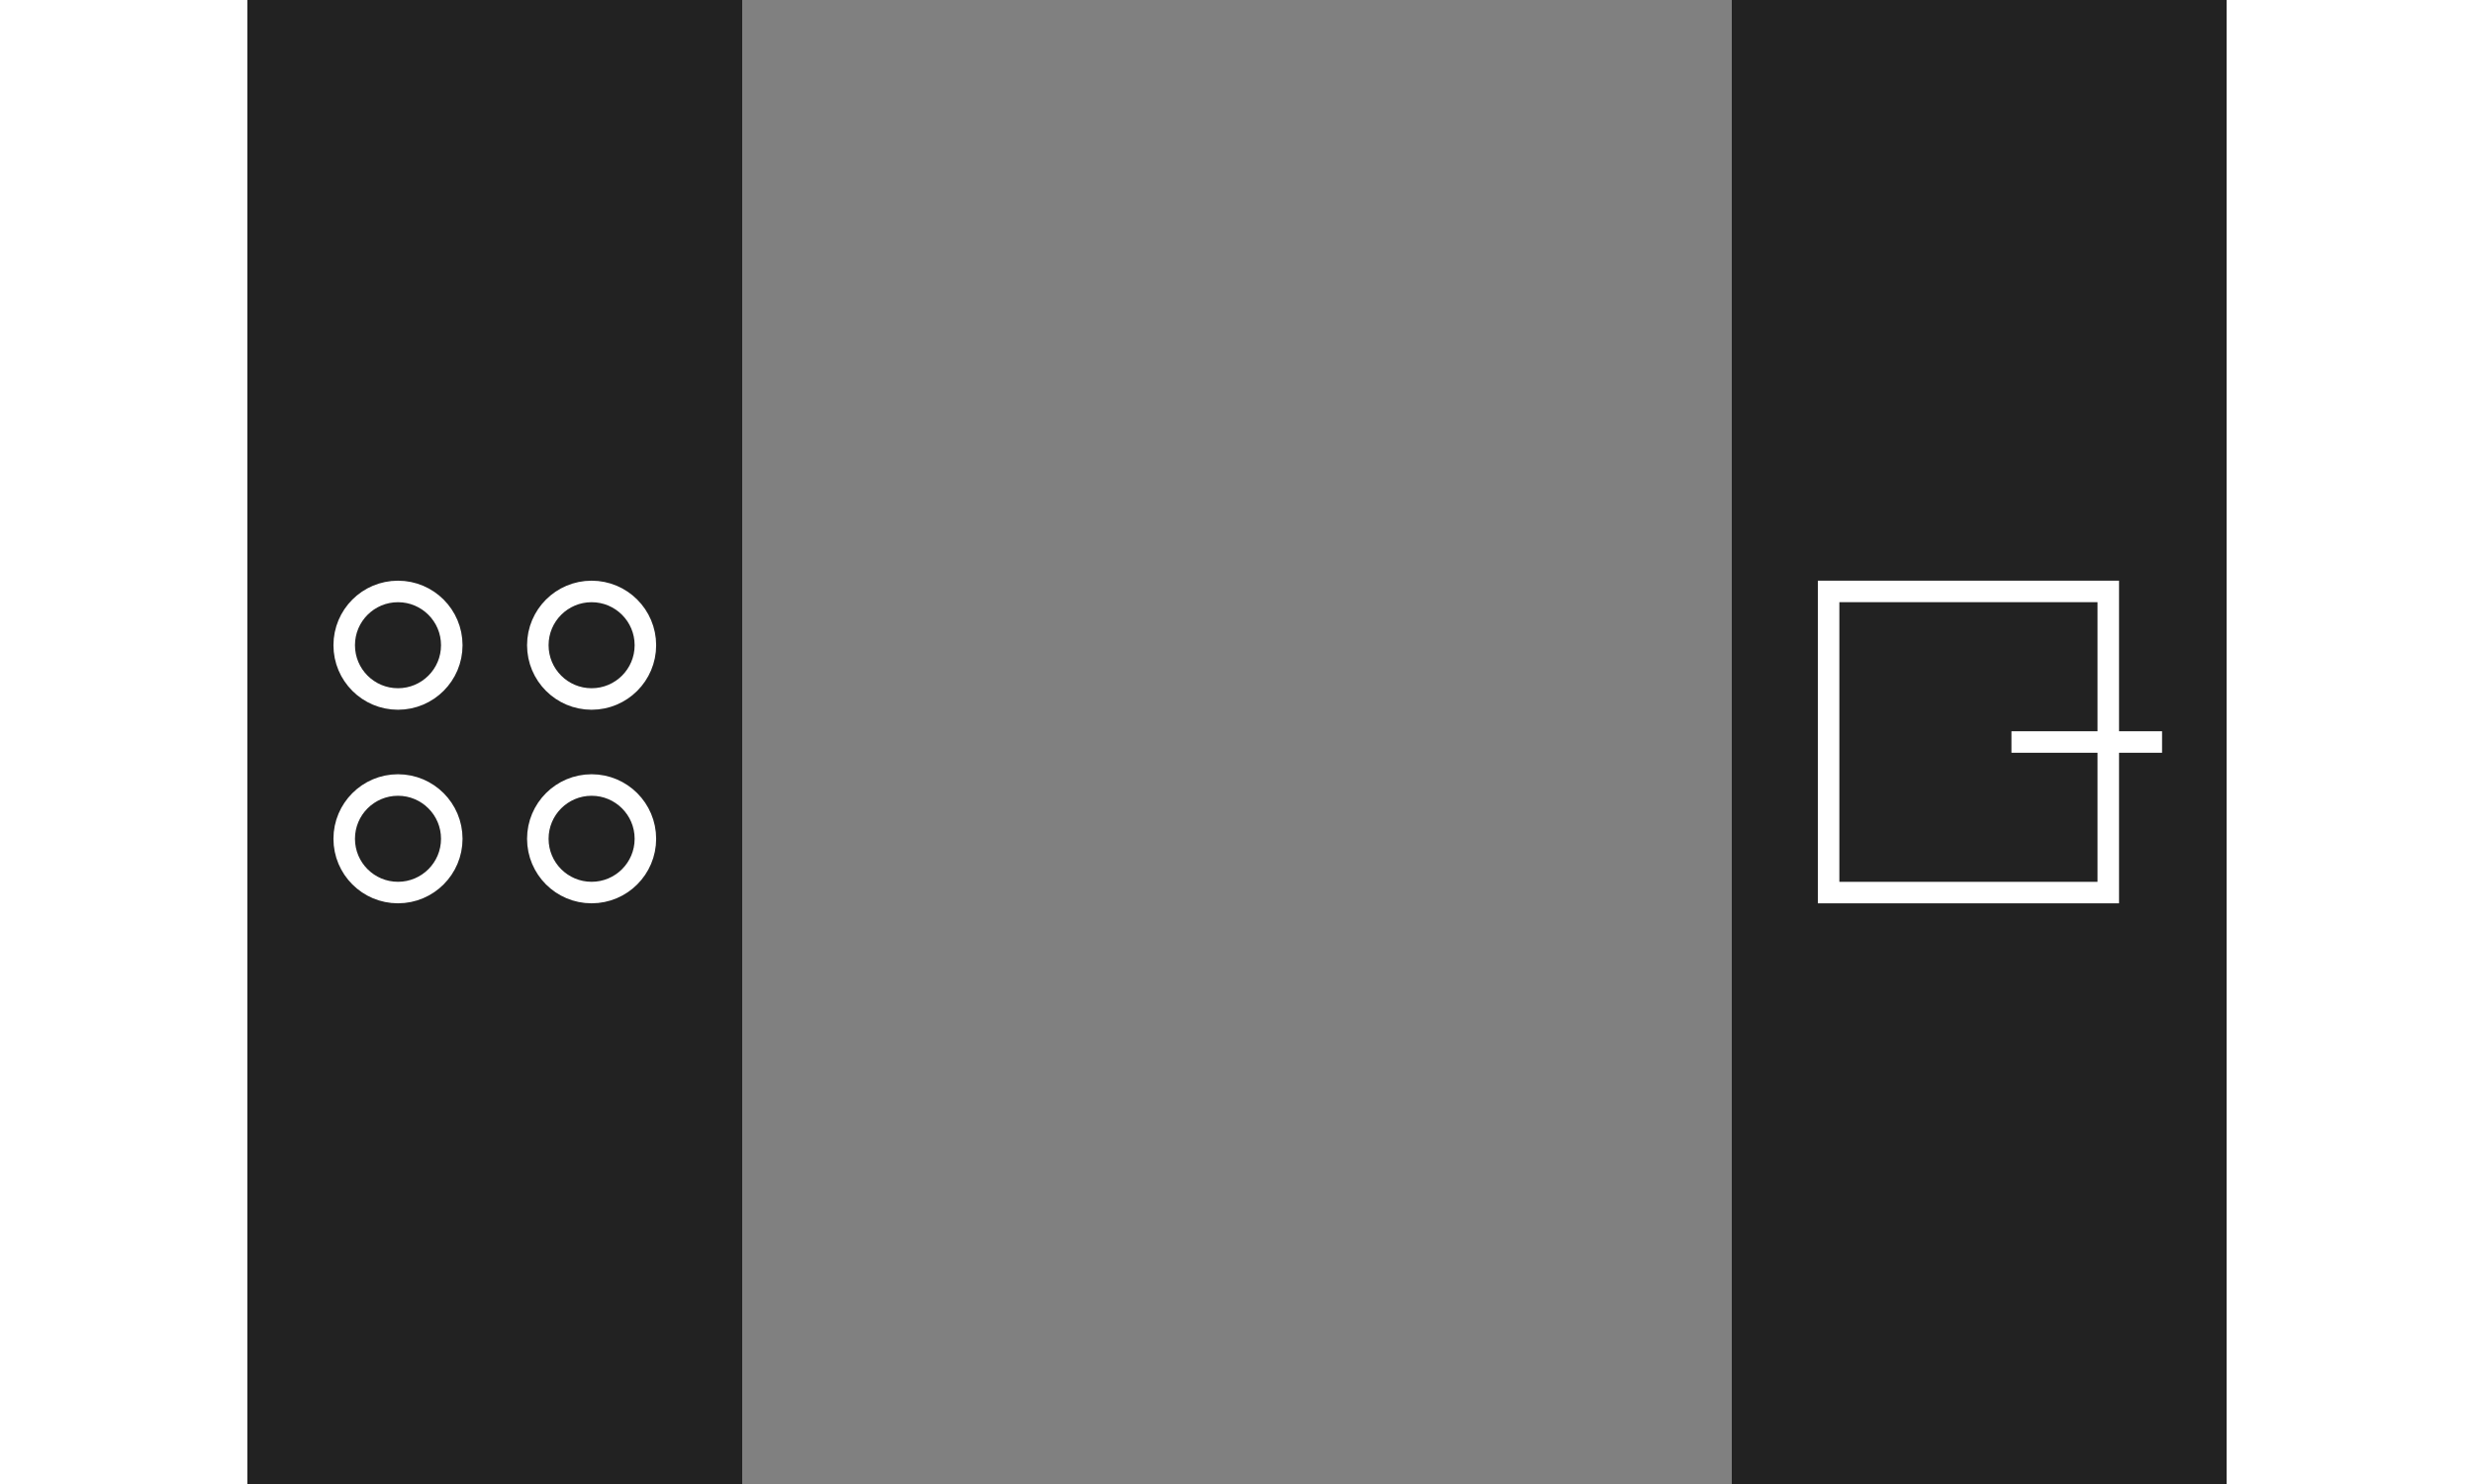 <svg height="69" viewBox="0 0 92 69" width="115" xmlns="http://www.w3.org/2000/svg"><rect x="0" y="0" width="92" height="69" fill="#808080" stroke="none"/><g fill="none" fill-rule="evenodd"><path d="m0 0v69h23v-69z" fill="#222"/><g stroke="#fff"><circle cx="7" cy="30" r="2.5"/><circle cx="7" cy="39" r="2.5"/><circle cx="16" cy="39" r="2.5"/><circle cx="16" cy="30" r="2.5"/></g><path d="m69 0v69h23v-69z" fill="#222"/><g transform="matrix(0 1 -1 0 89 27)"><path d="m7 0h1v7h-1z" fill="#fff"/><path d="m.5 2.5h14v13h-14z" stroke="#fff"/></g></g></svg>
